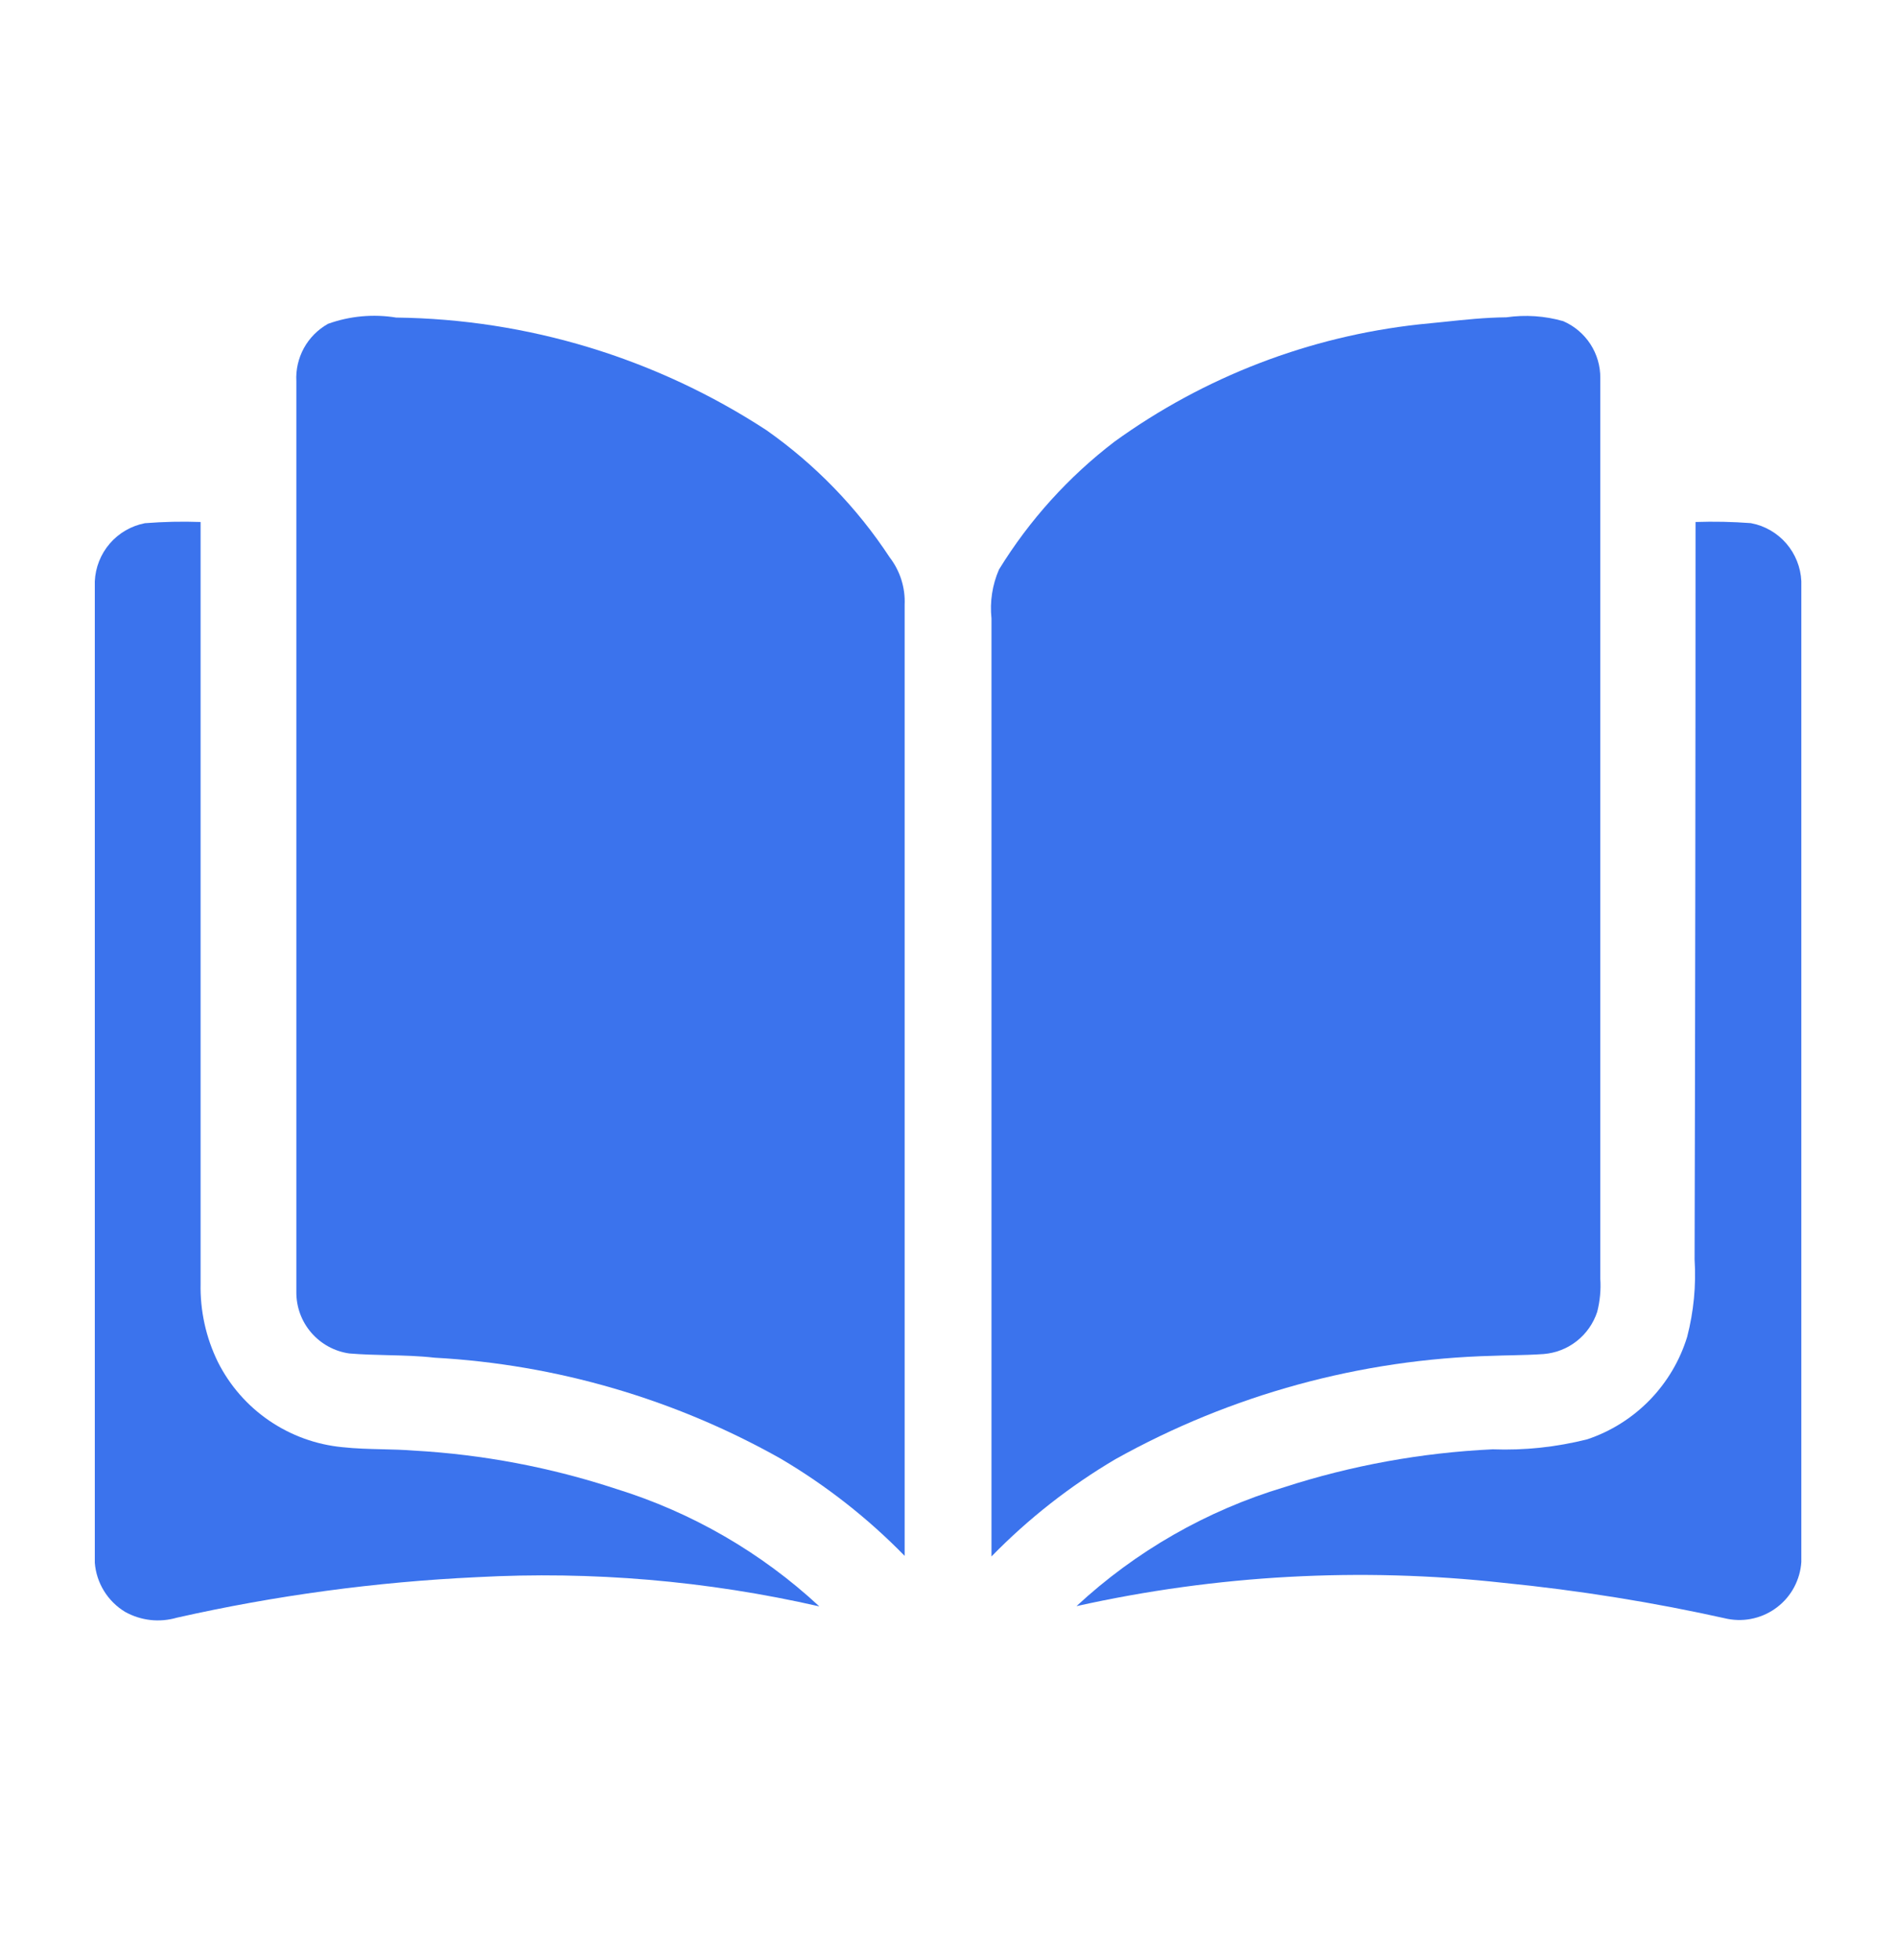 <svg width="30" height="31" viewBox="0 0 30 31" fill="none" xmlns="http://www.w3.org/2000/svg">
<g id="Traning Material">
<g id="vector">
<path d="M6.268 5.022C5.906 4.963 5.535 4.997 5.19 5.121C5.03 5.211 4.898 5.343 4.809 5.504C4.721 5.665 4.679 5.847 4.689 6.03V20.43C4.687 20.667 4.77 20.896 4.925 21.075C5.079 21.254 5.293 21.371 5.527 21.404C5.732 21.421 5.937 21.426 6.142 21.431C6.387 21.437 6.632 21.443 6.877 21.471C8.802 21.577 10.676 22.124 12.355 23.069C13.073 23.493 13.732 24.009 14.314 24.605V9.564C14.326 9.294 14.242 9.028 14.077 8.814C13.56 8.027 12.898 7.345 12.127 6.803C10.383 5.665 8.351 5.047 6.268 5.022Z" fill="#3B73ED"/>
<path d="M22.841 5.091C22.712 5.105 22.583 5.118 22.453 5.13C20.714 5.321 19.054 5.959 17.635 6.984C16.907 7.54 16.287 8.226 15.807 9.006C15.701 9.25 15.66 9.516 15.688 9.78V24.614C16.271 24.017 16.93 23.5 17.649 23.076C19.479 22.055 21.531 21.494 23.626 21.441C23.723 21.437 23.82 21.435 23.918 21.433C24.088 21.429 24.258 21.425 24.427 21.413C24.618 21.397 24.8 21.326 24.95 21.207C25.1 21.089 25.212 20.928 25.272 20.747C25.316 20.575 25.333 20.397 25.321 20.22V5.979C25.323 5.788 25.268 5.601 25.164 5.441C25.059 5.281 24.91 5.155 24.735 5.079C24.442 4.995 24.136 4.975 23.835 5.018C23.502 5.021 23.172 5.056 22.841 5.091Z" fill="#3B73ED"/>
<path d="M1.5 9.194C1.51 8.974 1.593 8.763 1.737 8.596C1.881 8.429 2.077 8.316 2.293 8.274C2.586 8.251 2.88 8.244 3.174 8.255V20.298C3.165 20.727 3.258 21.151 3.446 21.536C3.633 21.909 3.912 22.229 4.257 22.465C4.602 22.701 5.001 22.846 5.417 22.886C5.627 22.909 5.837 22.914 6.049 22.919C6.214 22.923 6.38 22.927 6.546 22.94C7.637 23.001 8.715 23.205 9.753 23.547C10.949 23.918 12.047 24.553 12.964 25.404C11.188 24.999 9.363 24.843 7.543 24.942C5.946 25.017 4.358 25.231 2.797 25.583C2.662 25.622 2.519 25.635 2.379 25.619C2.238 25.603 2.102 25.559 1.978 25.49C1.843 25.408 1.728 25.294 1.645 25.159C1.562 25.024 1.512 24.871 1.5 24.713V9.194Z" fill="#3B73ED"/>
<path d="M27.703 8.273C27.412 8.251 27.12 8.245 26.828 8.255C26.828 12.146 26.823 16.033 26.813 19.917C26.839 20.328 26.799 20.741 26.696 21.14C26.581 21.516 26.377 21.859 26.103 22.141C25.828 22.423 25.49 22.636 25.117 22.761C24.627 22.885 24.122 22.939 23.617 22.92C22.495 22.973 21.385 23.174 20.317 23.52C19.093 23.888 17.97 24.531 17.033 25.4C19.248 24.907 21.528 24.782 23.783 25.031C24.979 25.15 26.166 25.34 27.338 25.602C27.475 25.628 27.615 25.625 27.751 25.592C27.886 25.56 28.013 25.499 28.123 25.414C28.233 25.329 28.324 25.222 28.389 25.099C28.454 24.976 28.493 24.841 28.502 24.702V9.191C28.492 8.97 28.407 8.759 28.262 8.592C28.117 8.426 27.92 8.313 27.703 8.273Z" fill="#3B73ED"/>
</g>
</g>
</svg>
